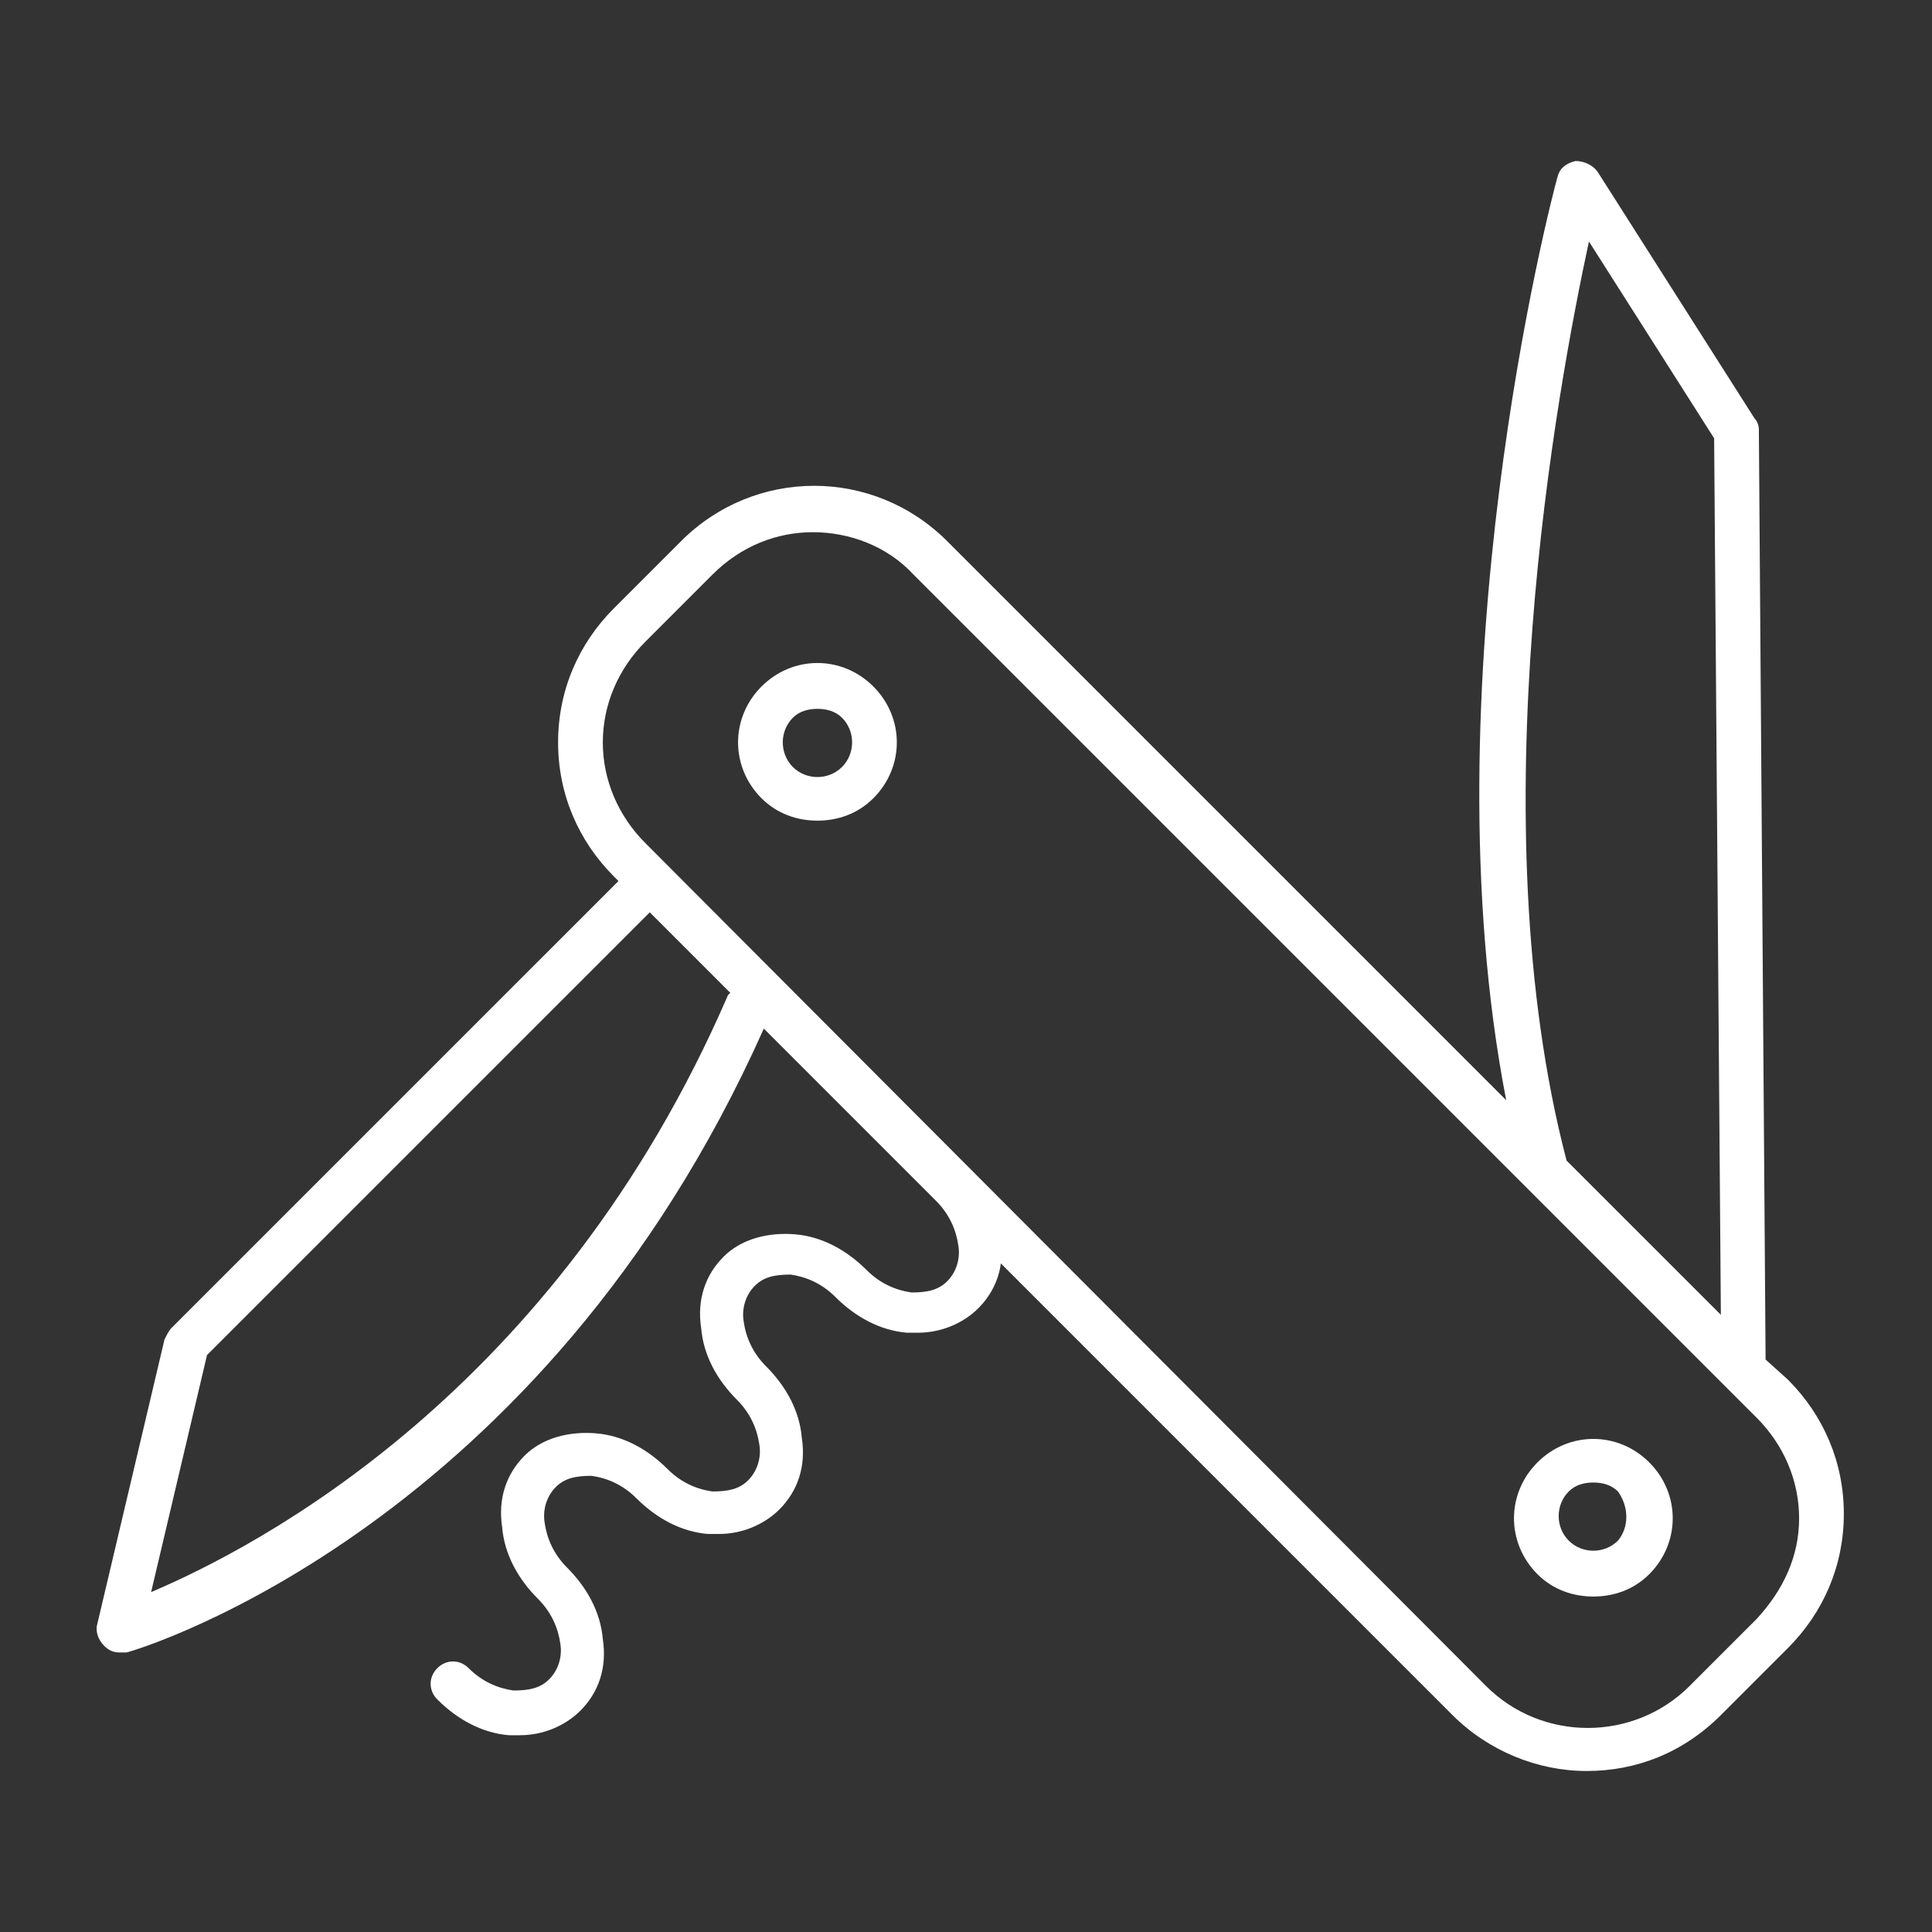 <svg xmlns:xlink="http://www.w3.org/1999/xlink" width="60" height="60" viewBox="0 0 60 60" fill="none" xmlns="http://www.w3.org/2000/svg">
<rect x="0" y="0" width="60" height="60" fill="#333333" stroke="none"/>
<path d="M23.65 21.319C22.678 22.291 22.678 23.819 23.65 24.791C24.136 25.277 24.761 25.486 25.386 25.486C26.011 25.486 26.636 25.277 27.122 24.791C28.095 23.819 28.095 22.291 27.122 21.319C26.15 20.347 24.622 20.347 23.65 21.319ZM26.15 23.819C25.733 24.236 25.039 24.236 24.622 23.819C24.206 23.402 24.206 22.708 24.622 22.291C24.831 22.083 25.108 22.014 25.386 22.014C25.664 22.014 25.942 22.083 26.15 22.291C26.567 22.708 26.567 23.402 26.15 23.819Z" fill="white"/>
<path d="M47.747 45.416C46.775 46.388 46.775 47.916 47.747 48.888C48.233 49.374 48.858 49.582 49.483 49.582C50.108 49.582 50.733 49.374 51.219 48.888C52.191 47.916 52.191 46.388 51.219 45.416C50.247 44.444 48.719 44.444 47.747 45.416ZM50.247 47.846C49.83 48.263 49.136 48.263 48.719 47.846C48.302 47.43 48.302 46.735 48.719 46.319C48.927 46.11 49.205 46.041 49.483 46.041C49.761 46.041 50.038 46.11 50.247 46.319C50.594 46.805 50.594 47.43 50.247 47.846Z" fill="white"/>
<path d="M54.832 42.222L54.623 13.333C54.623 13.194 54.554 13.056 54.484 12.986L49.623 5.347C49.484 5.139 49.207 5 48.929 5C48.651 5.069 48.443 5.208 48.373 5.486C48.165 6.181 44.276 21.25 46.776 34.167L29.415 16.806C27.123 14.514 23.443 14.514 21.151 16.806L19.068 18.889C17.957 20 17.332 21.458 17.332 23.056C17.332 24.653 17.957 26.111 19.068 27.222L19.207 27.361L5.318 41.25C5.248 41.319 5.179 41.458 5.109 41.597L3.026 50.417C2.957 50.625 3.026 50.903 3.234 51.111C3.373 51.25 3.512 51.319 3.72 51.319C3.79 51.319 3.859 51.319 3.929 51.319C4.484 51.181 16.846 47.361 23.721 31.944L29.068 37.292C29.484 37.708 29.693 38.194 29.762 38.681C29.832 39.097 29.693 39.514 29.415 39.792C29.137 40.069 28.79 40.139 28.304 40.139C27.818 40.069 27.332 39.861 26.915 39.444C26.29 38.819 25.526 38.403 24.693 38.333C23.859 38.264 23.026 38.472 22.471 39.028C21.915 39.583 21.637 40.347 21.776 41.25C21.846 42.083 22.262 42.847 22.887 43.472C23.304 43.889 23.512 44.375 23.582 44.861C23.651 45.278 23.512 45.694 23.234 45.972C22.957 46.25 22.609 46.319 22.123 46.319C21.637 46.25 21.151 46.042 20.734 45.625C20.109 45 19.346 44.583 18.512 44.514C17.679 44.444 16.846 44.653 16.29 45.208C15.734 45.764 15.457 46.528 15.595 47.431C15.665 48.264 16.082 49.028 16.707 49.653C17.123 50.069 17.332 50.556 17.401 51.042C17.471 51.458 17.332 51.875 17.054 52.153C16.776 52.431 16.429 52.5 15.943 52.5C15.457 52.431 14.97 52.222 14.554 51.806C14.276 51.528 13.859 51.528 13.582 51.806C13.304 52.083 13.304 52.5 13.582 52.778C14.207 53.403 14.97 53.819 15.804 53.889C15.943 53.889 16.012 53.889 16.151 53.889C16.846 53.889 17.54 53.611 18.026 53.125C18.582 52.569 18.859 51.806 18.721 50.903C18.651 50.069 18.234 49.306 17.609 48.681C17.193 48.264 16.984 47.778 16.915 47.292C16.846 46.875 16.984 46.458 17.262 46.181C17.54 45.903 17.887 45.833 18.373 45.833C18.859 45.903 19.346 46.111 19.762 46.528C20.387 47.153 21.151 47.569 21.984 47.639C22.123 47.639 22.193 47.639 22.332 47.639C23.026 47.639 23.721 47.361 24.207 46.875C24.762 46.319 25.04 45.556 24.901 44.653C24.832 43.819 24.415 43.056 23.79 42.431C23.373 42.014 23.165 41.528 23.096 41.042C23.026 40.625 23.165 40.208 23.443 39.931C23.721 39.653 24.068 39.583 24.554 39.583C25.04 39.653 25.526 39.861 25.943 40.278C26.568 40.903 27.332 41.319 28.165 41.389C28.304 41.389 28.373 41.389 28.512 41.389C29.207 41.389 29.901 41.111 30.387 40.625C30.734 40.278 31.012 39.792 31.082 39.236L45.109 53.264C46.221 54.375 47.748 55 49.276 55C50.804 55 52.262 54.444 53.443 53.264L55.526 51.181C56.637 50.069 57.262 48.611 57.262 47.014C57.262 45.417 56.637 43.958 55.526 42.847L54.832 42.222ZM49.346 7.5L53.234 13.611L53.443 40.833L48.651 36.042C45.873 25.417 48.373 12.014 49.346 7.5ZM22.609 30.903C17.262 43.264 7.957 48.056 4.693 49.444L6.429 42.083L20.179 28.333L22.679 30.833C22.679 30.833 22.609 30.903 22.609 30.903ZM54.554 50.278L52.471 52.361C50.734 54.097 47.887 54.097 46.151 52.361L20.04 26.181C19.207 25.347 18.721 24.236 18.721 23.056C18.721 21.875 19.207 20.764 20.04 19.931L22.123 17.847C23.026 16.944 24.137 16.528 25.248 16.528C26.359 16.528 27.54 16.944 28.373 17.847L54.554 44.028C55.387 44.861 55.873 45.972 55.873 47.153C55.873 48.333 55.387 49.375 54.554 50.278Z" fill="white"/>
</svg>